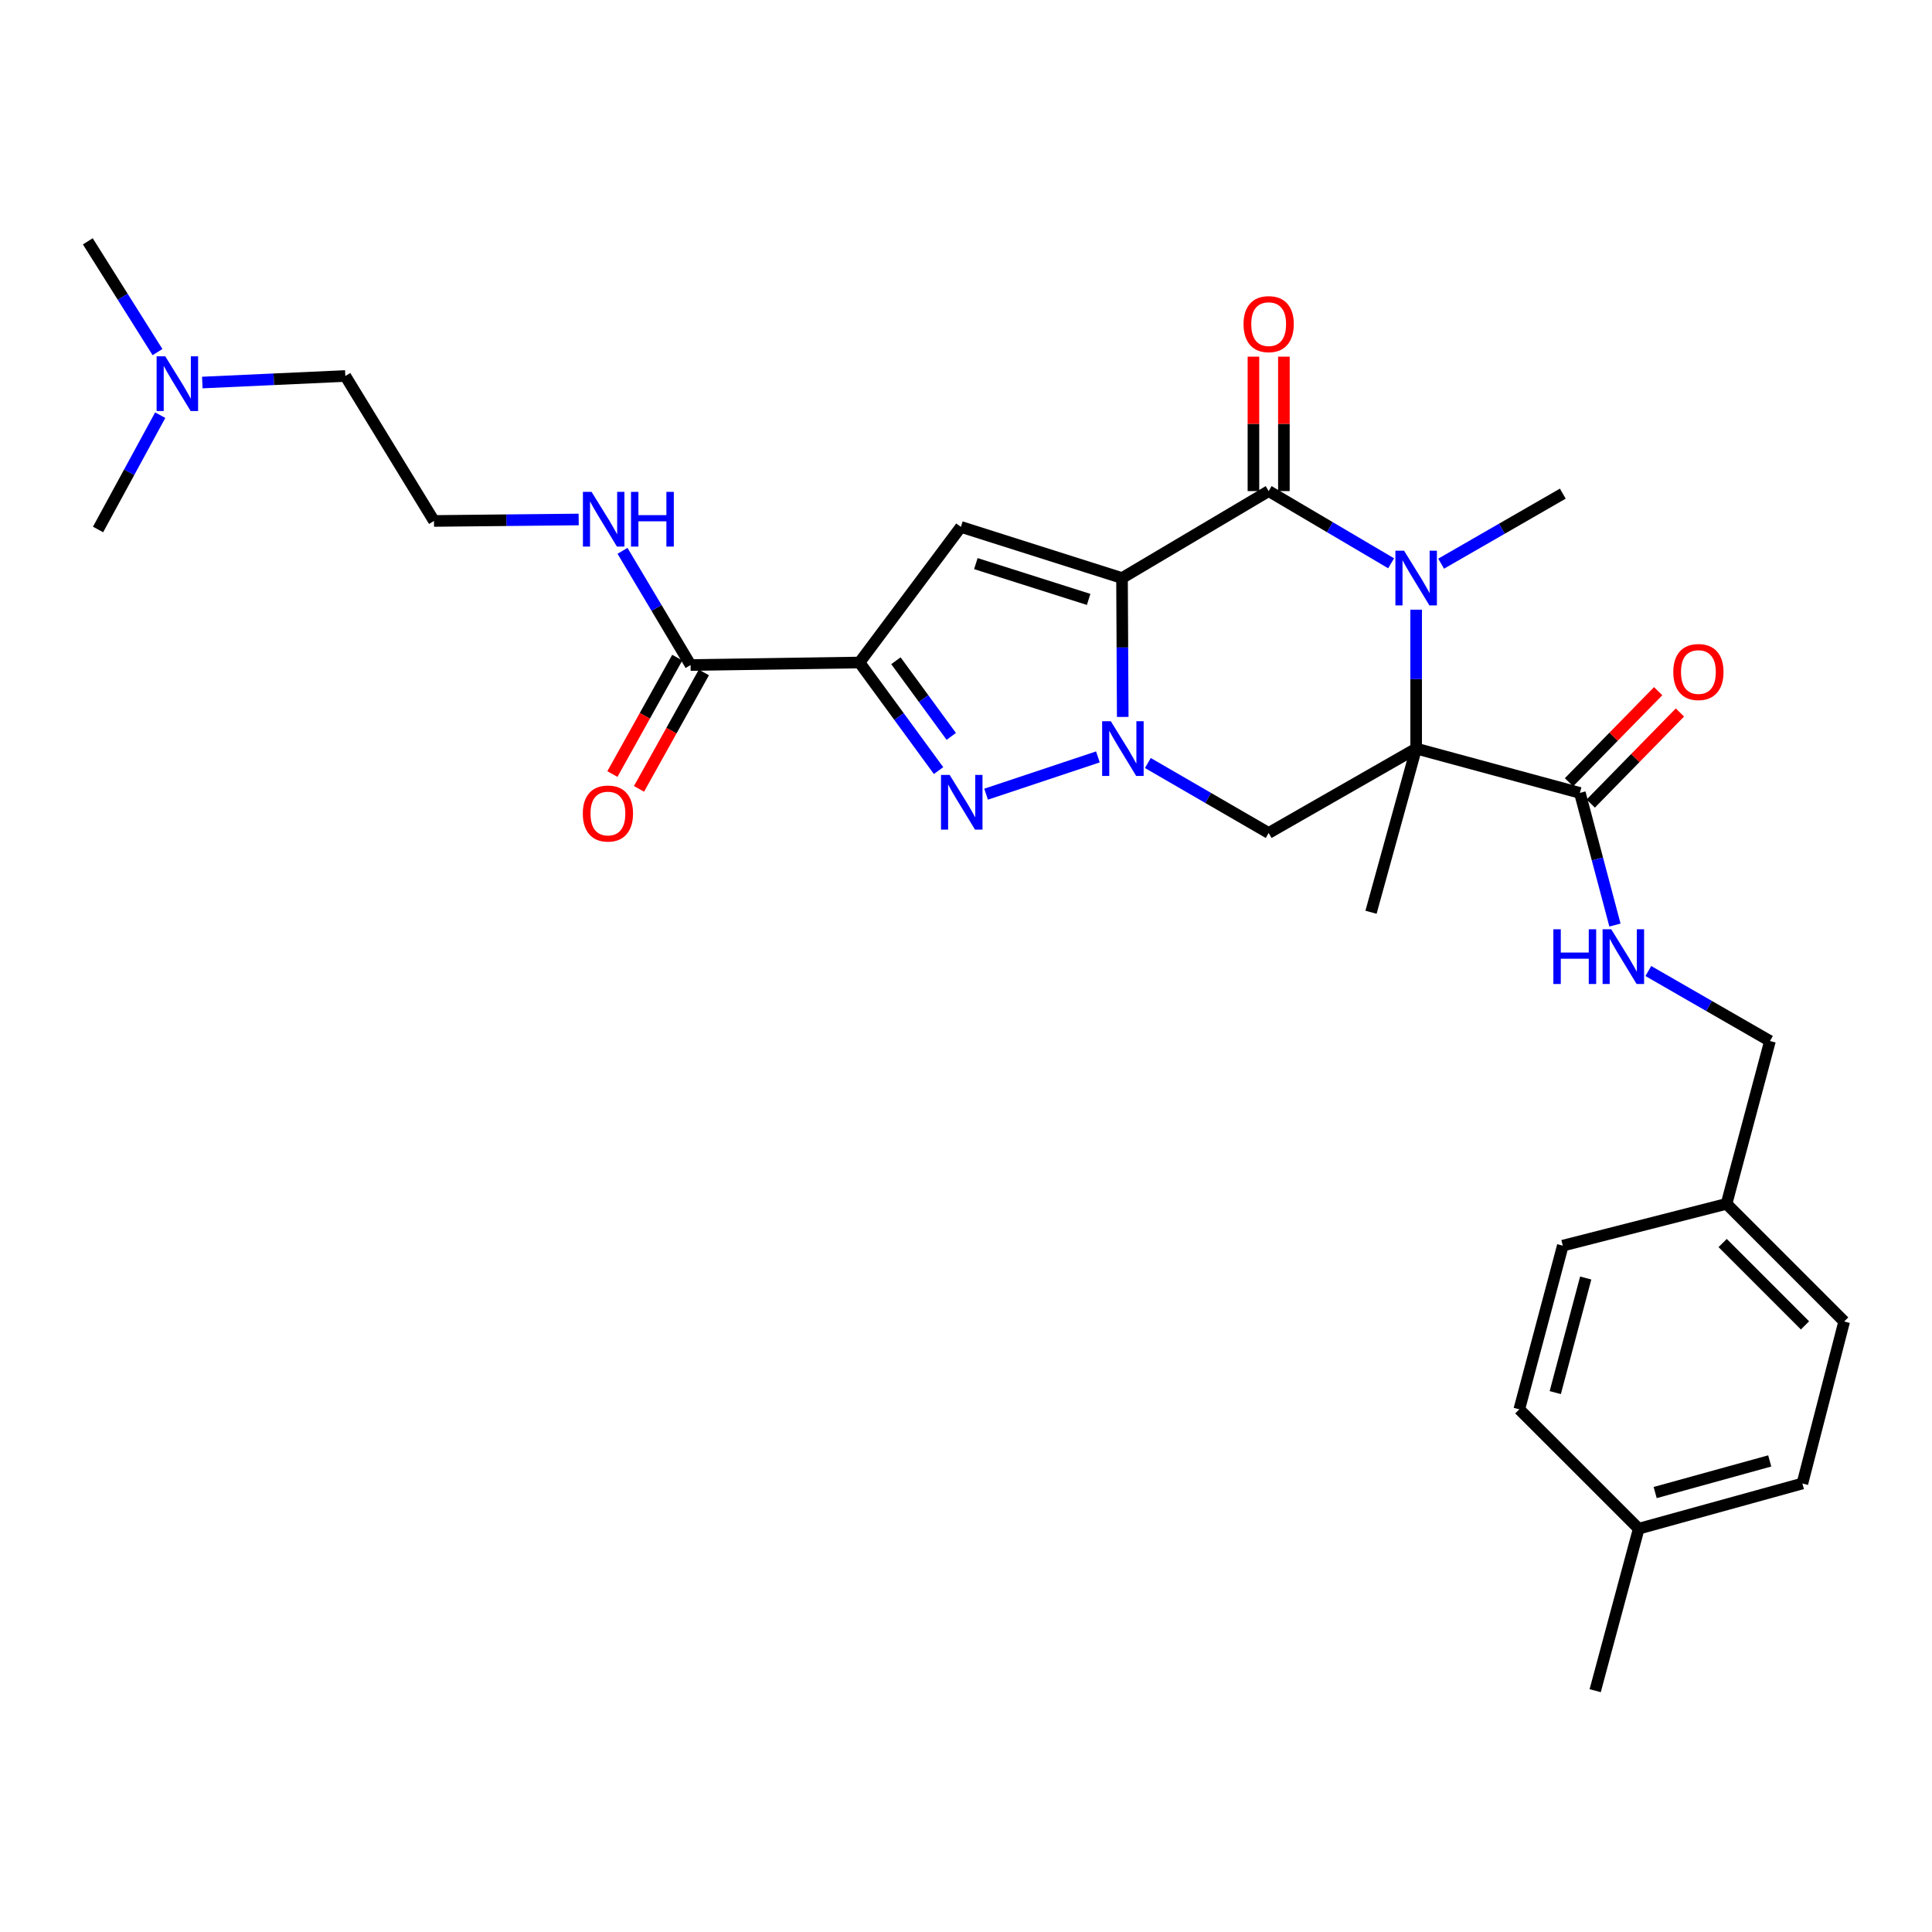 <?xml version='1.0' encoding='iso-8859-1'?>
<svg version='1.1' baseProfile='full'
              xmlns='http://www.w3.org/2000/svg'
                      xmlns:rdkit='http://www.rdkit.org/xml'
                      xmlns:xlink='http://www.w3.org/1999/xlink'
                  xml:space='preserve'
width='1000px' height='1000px' viewBox='0 0 1000 1000'>
<!-- END OF HEADER -->
<rect style='opacity:1.0;fill:#FFFFFF;stroke:none' width='1000' height='1000' x='0' y='0'> </rect>
<path class='bond-0' d='M 580.755,299.202 L 580.941,335.145' style='fill:none;fill-rule:evenodd;stroke:#000000;stroke-width:6px;stroke-linecap:butt;stroke-linejoin:miter;stroke-opacity:1' />
<path class='bond-0' d='M 580.941,335.145 L 581.126,371.088' style='fill:none;fill-rule:evenodd;stroke:#0000FF;stroke-width:6px;stroke-linecap:butt;stroke-linejoin:miter;stroke-opacity:1' />
<path class='bond-2' d='M 580.755,299.202 L 656.659,254.187' style='fill:none;fill-rule:evenodd;stroke:#000000;stroke-width:6px;stroke-linecap:butt;stroke-linejoin:miter;stroke-opacity:1' />
<path class='bond-6' d='M 580.755,299.202 L 497.355,272.727' style='fill:none;fill-rule:evenodd;stroke:#000000;stroke-width:6px;stroke-linecap:butt;stroke-linejoin:miter;stroke-opacity:1' />
<path class='bond-6' d='M 563.476,310.256 L 505.096,291.724' style='fill:none;fill-rule:evenodd;stroke:#000000;stroke-width:6px;stroke-linecap:butt;stroke-linejoin:miter;stroke-opacity:1' />
<path class='bond-5' d='M 568.273,391.767 L 510.399,411.06' style='fill:none;fill-rule:evenodd;stroke:#0000FF;stroke-width:6px;stroke-linecap:butt;stroke-linejoin:miter;stroke-opacity:1' />
<path class='bond-7' d='M 594.13,394.936 L 625.395,413.041' style='fill:none;fill-rule:evenodd;stroke:#0000FF;stroke-width:6px;stroke-linecap:butt;stroke-linejoin:miter;stroke-opacity:1' />
<path class='bond-7' d='M 625.395,413.041 L 656.659,431.146' style='fill:none;fill-rule:evenodd;stroke:#000000;stroke-width:6px;stroke-linecap:butt;stroke-linejoin:miter;stroke-opacity:1' />
<path class='bond-1' d='M 733,387.454 L 733,351.511' style='fill:none;fill-rule:evenodd;stroke:#000000;stroke-width:6px;stroke-linecap:butt;stroke-linejoin:miter;stroke-opacity:1' />
<path class='bond-1' d='M 733,351.511 L 733,315.568' style='fill:none;fill-rule:evenodd;stroke:#0000FF;stroke-width:6px;stroke-linecap:butt;stroke-linejoin:miter;stroke-opacity:1' />
<path class='bond-8' d='M 733,387.454 L 817.74,410.408' style='fill:none;fill-rule:evenodd;stroke:#000000;stroke-width:6px;stroke-linecap:butt;stroke-linejoin:miter;stroke-opacity:1' />
<path class='bond-15' d='M 733,387.454 L 709.635,472.185' style='fill:none;fill-rule:evenodd;stroke:#000000;stroke-width:6px;stroke-linecap:butt;stroke-linejoin:miter;stroke-opacity:1' />
<path class='bond-30' d='M 733,387.454 L 656.659,431.146' style='fill:none;fill-rule:evenodd;stroke:#000000;stroke-width:6px;stroke-linecap:butt;stroke-linejoin:miter;stroke-opacity:1' />
<path class='bond-3' d='M 656.659,254.187 L 688.352,272.875' style='fill:none;fill-rule:evenodd;stroke:#000000;stroke-width:6px;stroke-linecap:butt;stroke-linejoin:miter;stroke-opacity:1' />
<path class='bond-3' d='M 688.352,272.875 L 720.045,291.563' style='fill:none;fill-rule:evenodd;stroke:#0000FF;stroke-width:6px;stroke-linecap:butt;stroke-linejoin:miter;stroke-opacity:1' />
<path class='bond-11' d='M 664.541,254.187 L 664.541,219.398' style='fill:none;fill-rule:evenodd;stroke:#000000;stroke-width:6px;stroke-linecap:butt;stroke-linejoin:miter;stroke-opacity:1' />
<path class='bond-11' d='M 664.541,219.398 L 664.541,184.609' style='fill:none;fill-rule:evenodd;stroke:#FF0000;stroke-width:6px;stroke-linecap:butt;stroke-linejoin:miter;stroke-opacity:1' />
<path class='bond-11' d='M 648.777,254.187 L 648.777,219.398' style='fill:none;fill-rule:evenodd;stroke:#000000;stroke-width:6px;stroke-linecap:butt;stroke-linejoin:miter;stroke-opacity:1' />
<path class='bond-11' d='M 648.777,219.398 L 648.777,184.609' style='fill:none;fill-rule:evenodd;stroke:#FF0000;stroke-width:6px;stroke-linecap:butt;stroke-linejoin:miter;stroke-opacity:1' />
<path class='bond-16' d='M 745.93,291.759 L 777.417,273.634' style='fill:none;fill-rule:evenodd;stroke:#0000FF;stroke-width:6px;stroke-linecap:butt;stroke-linejoin:miter;stroke-opacity:1' />
<path class='bond-16' d='M 777.417,273.634 L 808.904,255.51' style='fill:none;fill-rule:evenodd;stroke:#000000;stroke-width:6px;stroke-linecap:butt;stroke-linejoin:miter;stroke-opacity:1' />
<path class='bond-4' d='M 444.861,342.912 L 497.355,272.727' style='fill:none;fill-rule:evenodd;stroke:#000000;stroke-width:6px;stroke-linecap:butt;stroke-linejoin:miter;stroke-opacity:1' />
<path class='bond-9' d='M 444.861,342.912 L 357.441,344.217' style='fill:none;fill-rule:evenodd;stroke:#000000;stroke-width:6px;stroke-linecap:butt;stroke-linejoin:miter;stroke-opacity:1' />
<path class='bond-31' d='M 444.861,342.912 L 465.331,370.885' style='fill:none;fill-rule:evenodd;stroke:#000000;stroke-width:6px;stroke-linecap:butt;stroke-linejoin:miter;stroke-opacity:1' />
<path class='bond-31' d='M 465.331,370.885 L 485.8,398.859' style='fill:none;fill-rule:evenodd;stroke:#0000FF;stroke-width:6px;stroke-linecap:butt;stroke-linejoin:miter;stroke-opacity:1' />
<path class='bond-31' d='M 463.724,341.995 L 478.052,361.576' style='fill:none;fill-rule:evenodd;stroke:#000000;stroke-width:6px;stroke-linecap:butt;stroke-linejoin:miter;stroke-opacity:1' />
<path class='bond-31' d='M 478.052,361.576 L 492.381,381.158' style='fill:none;fill-rule:evenodd;stroke:#0000FF;stroke-width:6px;stroke-linecap:butt;stroke-linejoin:miter;stroke-opacity:1' />
<path class='bond-10' d='M 817.74,410.408 L 826.819,444.606' style='fill:none;fill-rule:evenodd;stroke:#000000;stroke-width:6px;stroke-linecap:butt;stroke-linejoin:miter;stroke-opacity:1' />
<path class='bond-10' d='M 826.819,444.606 L 835.898,478.805' style='fill:none;fill-rule:evenodd;stroke:#0000FF;stroke-width:6px;stroke-linecap:butt;stroke-linejoin:miter;stroke-opacity:1' />
<path class='bond-12' d='M 823.372,415.923 L 846.45,392.354' style='fill:none;fill-rule:evenodd;stroke:#000000;stroke-width:6px;stroke-linecap:butt;stroke-linejoin:miter;stroke-opacity:1' />
<path class='bond-12' d='M 846.45,392.354 L 869.528,368.785' style='fill:none;fill-rule:evenodd;stroke:#FF0000;stroke-width:6px;stroke-linecap:butt;stroke-linejoin:miter;stroke-opacity:1' />
<path class='bond-12' d='M 812.109,404.894 L 835.187,381.325' style='fill:none;fill-rule:evenodd;stroke:#000000;stroke-width:6px;stroke-linecap:butt;stroke-linejoin:miter;stroke-opacity:1' />
<path class='bond-12' d='M 835.187,381.325 L 858.265,357.756' style='fill:none;fill-rule:evenodd;stroke:#FF0000;stroke-width:6px;stroke-linecap:butt;stroke-linejoin:miter;stroke-opacity:1' />
<path class='bond-13' d='M 350.556,340.38 L 333.767,370.511' style='fill:none;fill-rule:evenodd;stroke:#000000;stroke-width:6px;stroke-linecap:butt;stroke-linejoin:miter;stroke-opacity:1' />
<path class='bond-13' d='M 333.767,370.511 L 316.978,400.642' style='fill:none;fill-rule:evenodd;stroke:#FF0000;stroke-width:6px;stroke-linecap:butt;stroke-linejoin:miter;stroke-opacity:1' />
<path class='bond-13' d='M 364.326,348.053 L 347.537,378.184' style='fill:none;fill-rule:evenodd;stroke:#000000;stroke-width:6px;stroke-linecap:butt;stroke-linejoin:miter;stroke-opacity:1' />
<path class='bond-13' d='M 347.537,378.184 L 330.748,408.315' style='fill:none;fill-rule:evenodd;stroke:#FF0000;stroke-width:6px;stroke-linecap:butt;stroke-linejoin:miter;stroke-opacity:1' />
<path class='bond-14' d='M 357.441,344.217 L 339.826,314.662' style='fill:none;fill-rule:evenodd;stroke:#000000;stroke-width:6px;stroke-linecap:butt;stroke-linejoin:miter;stroke-opacity:1' />
<path class='bond-14' d='M 339.826,314.662 L 322.21,285.108' style='fill:none;fill-rule:evenodd;stroke:#0000FF;stroke-width:6px;stroke-linecap:butt;stroke-linejoin:miter;stroke-opacity:1' />
<path class='bond-17' d='M 853.168,502.597 L 884.651,520.715' style='fill:none;fill-rule:evenodd;stroke:#0000FF;stroke-width:6px;stroke-linecap:butt;stroke-linejoin:miter;stroke-opacity:1' />
<path class='bond-17' d='M 884.651,520.715 L 916.134,538.832' style='fill:none;fill-rule:evenodd;stroke:#000000;stroke-width:6px;stroke-linecap:butt;stroke-linejoin:miter;stroke-opacity:1' />
<path class='bond-25' d='M 299.525,268.883 L 262.077,269.264' style='fill:none;fill-rule:evenodd;stroke:#0000FF;stroke-width:6px;stroke-linecap:butt;stroke-linejoin:miter;stroke-opacity:1' />
<path class='bond-25' d='M 262.077,269.264 L 224.63,269.645' style='fill:none;fill-rule:evenodd;stroke:#000000;stroke-width:6px;stroke-linecap:butt;stroke-linejoin:miter;stroke-opacity:1' />
<path class='bond-19' d='M 916.134,538.832 L 893.653,623.108' style='fill:none;fill-rule:evenodd;stroke:#000000;stroke-width:6px;stroke-linecap:butt;stroke-linejoin:miter;stroke-opacity:1' />
<path class='bond-18' d='M 104.716,197.995 L 141.728,196.306' style='fill:none;fill-rule:evenodd;stroke:#0000FF;stroke-width:6px;stroke-linecap:butt;stroke-linejoin:miter;stroke-opacity:1' />
<path class='bond-18' d='M 141.728,196.306 L 178.739,194.617' style='fill:none;fill-rule:evenodd;stroke:#000000;stroke-width:6px;stroke-linecap:butt;stroke-linejoin:miter;stroke-opacity:1' />
<path class='bond-27' d='M 81.525,182.248 L 63.49,153.576' style='fill:none;fill-rule:evenodd;stroke:#0000FF;stroke-width:6px;stroke-linecap:butt;stroke-linejoin:miter;stroke-opacity:1' />
<path class='bond-27' d='M 63.49,153.576 L 45.455,124.905' style='fill:none;fill-rule:evenodd;stroke:#000000;stroke-width:6px;stroke-linecap:butt;stroke-linejoin:miter;stroke-opacity:1' />
<path class='bond-28' d='M 82.931,214.892 L 66.842,244.475' style='fill:none;fill-rule:evenodd;stroke:#0000FF;stroke-width:6px;stroke-linecap:butt;stroke-linejoin:miter;stroke-opacity:1' />
<path class='bond-28' d='M 66.842,244.475 L 50.753,274.058' style='fill:none;fill-rule:evenodd;stroke:#000000;stroke-width:6px;stroke-linecap:butt;stroke-linejoin:miter;stroke-opacity:1' />
<path class='bond-21' d='M 893.653,623.108 L 808.904,644.748' style='fill:none;fill-rule:evenodd;stroke:#000000;stroke-width:6px;stroke-linecap:butt;stroke-linejoin:miter;stroke-opacity:1' />
<path class='bond-22' d='M 893.653,623.108 L 954.545,684.009' style='fill:none;fill-rule:evenodd;stroke:#000000;stroke-width:6px;stroke-linecap:butt;stroke-linejoin:miter;stroke-opacity:1' />
<path class='bond-22' d='M 891.639,643.389 L 934.264,686.02' style='fill:none;fill-rule:evenodd;stroke:#000000;stroke-width:6px;stroke-linecap:butt;stroke-linejoin:miter;stroke-opacity:1' />
<path class='bond-20' d='M 848.2,791.248 L 932.914,767.856' style='fill:none;fill-rule:evenodd;stroke:#000000;stroke-width:6px;stroke-linecap:butt;stroke-linejoin:miter;stroke-opacity:1' />
<path class='bond-20' d='M 856.711,772.544 L 916.011,756.17' style='fill:none;fill-rule:evenodd;stroke:#000000;stroke-width:6px;stroke-linecap:butt;stroke-linejoin:miter;stroke-opacity:1' />
<path class='bond-29' d='M 848.2,791.248 L 825.666,875.095' style='fill:none;fill-rule:evenodd;stroke:#000000;stroke-width:6px;stroke-linecap:butt;stroke-linejoin:miter;stroke-opacity:1' />
<path class='bond-32' d='M 848.2,791.248 L 786.388,729.462' style='fill:none;fill-rule:evenodd;stroke:#000000;stroke-width:6px;stroke-linecap:butt;stroke-linejoin:miter;stroke-opacity:1' />
<path class='bond-24' d='M 808.904,644.748 L 786.388,729.462' style='fill:none;fill-rule:evenodd;stroke:#000000;stroke-width:6px;stroke-linecap:butt;stroke-linejoin:miter;stroke-opacity:1' />
<path class='bond-24' d='M 820.761,661.505 L 805,720.804' style='fill:none;fill-rule:evenodd;stroke:#000000;stroke-width:6px;stroke-linecap:butt;stroke-linejoin:miter;stroke-opacity:1' />
<path class='bond-23' d='M 954.545,684.009 L 932.914,767.856' style='fill:none;fill-rule:evenodd;stroke:#000000;stroke-width:6px;stroke-linecap:butt;stroke-linejoin:miter;stroke-opacity:1' />
<path class='bond-26' d='M 224.63,269.645 L 178.739,194.617' style='fill:none;fill-rule:evenodd;stroke:#000000;stroke-width:6px;stroke-linecap:butt;stroke-linejoin:miter;stroke-opacity:1' />
<path  class='atom-1' d='M 574.951 373.294
L 584.231 388.294
Q 585.151 389.774, 586.631 392.454
Q 588.111 395.134, 588.191 395.294
L 588.191 373.294
L 591.951 373.294
L 591.951 401.614
L 588.071 401.614
L 578.111 385.214
Q 576.951 383.294, 575.711 381.094
Q 574.511 378.894, 574.151 378.214
L 574.151 401.614
L 570.471 401.614
L 570.471 373.294
L 574.951 373.294
' fill='#0000FF'/>
<path  class='atom-4' d='M 726.74 285.042
L 736.02 300.042
Q 736.94 301.522, 738.42 304.202
Q 739.9 306.882, 739.98 307.042
L 739.98 285.042
L 743.74 285.042
L 743.74 313.362
L 739.86 313.362
L 729.9 296.962
Q 728.74 295.042, 727.5 292.842
Q 726.3 290.642, 725.94 289.962
L 725.94 313.362
L 722.26 313.362
L 722.26 285.042
L 726.74 285.042
' fill='#0000FF'/>
<path  class='atom-6' d='M 491.542 401.1
L 500.822 416.1
Q 501.742 417.58, 503.222 420.26
Q 504.702 422.94, 504.782 423.1
L 504.782 401.1
L 508.542 401.1
L 508.542 429.42
L 504.662 429.42
L 494.702 413.02
Q 493.542 411.1, 492.302 408.9
Q 491.102 406.7, 490.742 406.02
L 490.742 429.42
L 487.062 429.42
L 487.062 401.1
L 491.542 401.1
' fill='#0000FF'/>
<path  class='atom-11' d='M 804.019 480.997
L 807.859 480.997
L 807.859 493.037
L 822.339 493.037
L 822.339 480.997
L 826.179 480.997
L 826.179 509.317
L 822.339 509.317
L 822.339 496.237
L 807.859 496.237
L 807.859 509.317
L 804.019 509.317
L 804.019 480.997
' fill='#0000FF'/>
<path  class='atom-11' d='M 833.979 480.997
L 843.259 495.997
Q 844.179 497.477, 845.659 500.157
Q 847.139 502.837, 847.219 502.997
L 847.219 480.997
L 850.979 480.997
L 850.979 509.317
L 847.099 509.317
L 837.139 492.917
Q 835.979 490.997, 834.739 488.797
Q 833.539 486.597, 833.179 485.917
L 833.179 509.317
L 829.499 509.317
L 829.499 480.997
L 833.979 480.997
' fill='#0000FF'/>
<path  class='atom-12' d='M 643.659 167.767
Q 643.659 160.967, 647.019 157.167
Q 650.379 153.367, 656.659 153.367
Q 662.939 153.367, 666.299 157.167
Q 669.659 160.967, 669.659 167.767
Q 669.659 174.647, 666.259 178.567
Q 662.859 182.447, 656.659 182.447
Q 650.419 182.447, 647.019 178.567
Q 643.659 174.687, 643.659 167.767
M 656.659 179.247
Q 660.979 179.247, 663.299 176.367
Q 665.659 173.447, 665.659 167.767
Q 665.659 162.207, 663.299 159.407
Q 660.979 156.567, 656.659 156.567
Q 652.339 156.567, 649.979 159.367
Q 647.659 162.167, 647.659 167.767
Q 647.659 173.487, 649.979 176.367
Q 652.339 179.247, 656.659 179.247
' fill='#FF0000'/>
<path  class='atom-13' d='M 866.089 347.835
Q 866.089 341.035, 869.449 337.235
Q 872.809 333.435, 879.089 333.435
Q 885.369 333.435, 888.729 337.235
Q 892.089 341.035, 892.089 347.835
Q 892.089 354.715, 888.689 358.635
Q 885.289 362.515, 879.089 362.515
Q 872.849 362.515, 869.449 358.635
Q 866.089 354.755, 866.089 347.835
M 879.089 359.315
Q 883.409 359.315, 885.729 356.435
Q 888.089 353.515, 888.089 347.835
Q 888.089 342.275, 885.729 339.475
Q 883.409 336.635, 879.089 336.635
Q 874.769 336.635, 872.409 339.435
Q 870.089 342.235, 870.089 347.835
Q 870.089 353.555, 872.409 356.435
Q 874.769 359.315, 879.089 359.315
' fill='#FF0000'/>
<path  class='atom-14' d='M 301.659 421.076
Q 301.659 414.276, 305.019 410.476
Q 308.379 406.676, 314.659 406.676
Q 320.939 406.676, 324.299 410.476
Q 327.659 414.276, 327.659 421.076
Q 327.659 427.956, 324.259 431.876
Q 320.859 435.756, 314.659 435.756
Q 308.419 435.756, 305.019 431.876
Q 301.659 427.996, 301.659 421.076
M 314.659 432.556
Q 318.979 432.556, 321.299 429.676
Q 323.659 426.756, 323.659 421.076
Q 323.659 415.516, 321.299 412.716
Q 318.979 409.876, 314.659 409.876
Q 310.339 409.876, 307.979 412.676
Q 305.659 415.476, 305.659 421.076
Q 305.659 426.796, 307.979 429.676
Q 310.339 432.556, 314.659 432.556
' fill='#FF0000'/>
<path  class='atom-15' d='M 306.201 254.591
L 315.481 269.591
Q 316.401 271.071, 317.881 273.751
Q 319.361 276.431, 319.441 276.591
L 319.441 254.591
L 323.201 254.591
L 323.201 282.911
L 319.321 282.911
L 309.361 266.511
Q 308.201 264.591, 306.961 262.391
Q 305.761 260.191, 305.401 259.511
L 305.401 282.911
L 301.721 282.911
L 301.721 254.591
L 306.201 254.591
' fill='#0000FF'/>
<path  class='atom-15' d='M 326.601 254.591
L 330.441 254.591
L 330.441 266.631
L 344.921 266.631
L 344.921 254.591
L 348.761 254.591
L 348.761 282.911
L 344.921 282.911
L 344.921 269.831
L 330.441 269.831
L 330.441 282.911
L 326.601 282.911
L 326.601 254.591
' fill='#0000FF'/>
<path  class='atom-19' d='M 85.541 184.424
L 94.821 199.424
Q 95.741 200.904, 97.221 203.584
Q 98.701 206.264, 98.781 206.424
L 98.781 184.424
L 102.541 184.424
L 102.541 212.744
L 98.661 212.744
L 88.701 196.344
Q 87.541 194.424, 86.301 192.224
Q 85.101 190.024, 84.741 189.344
L 84.741 212.744
L 81.061 212.744
L 81.061 184.424
L 85.541 184.424
' fill='#0000FF'/>
</svg>
